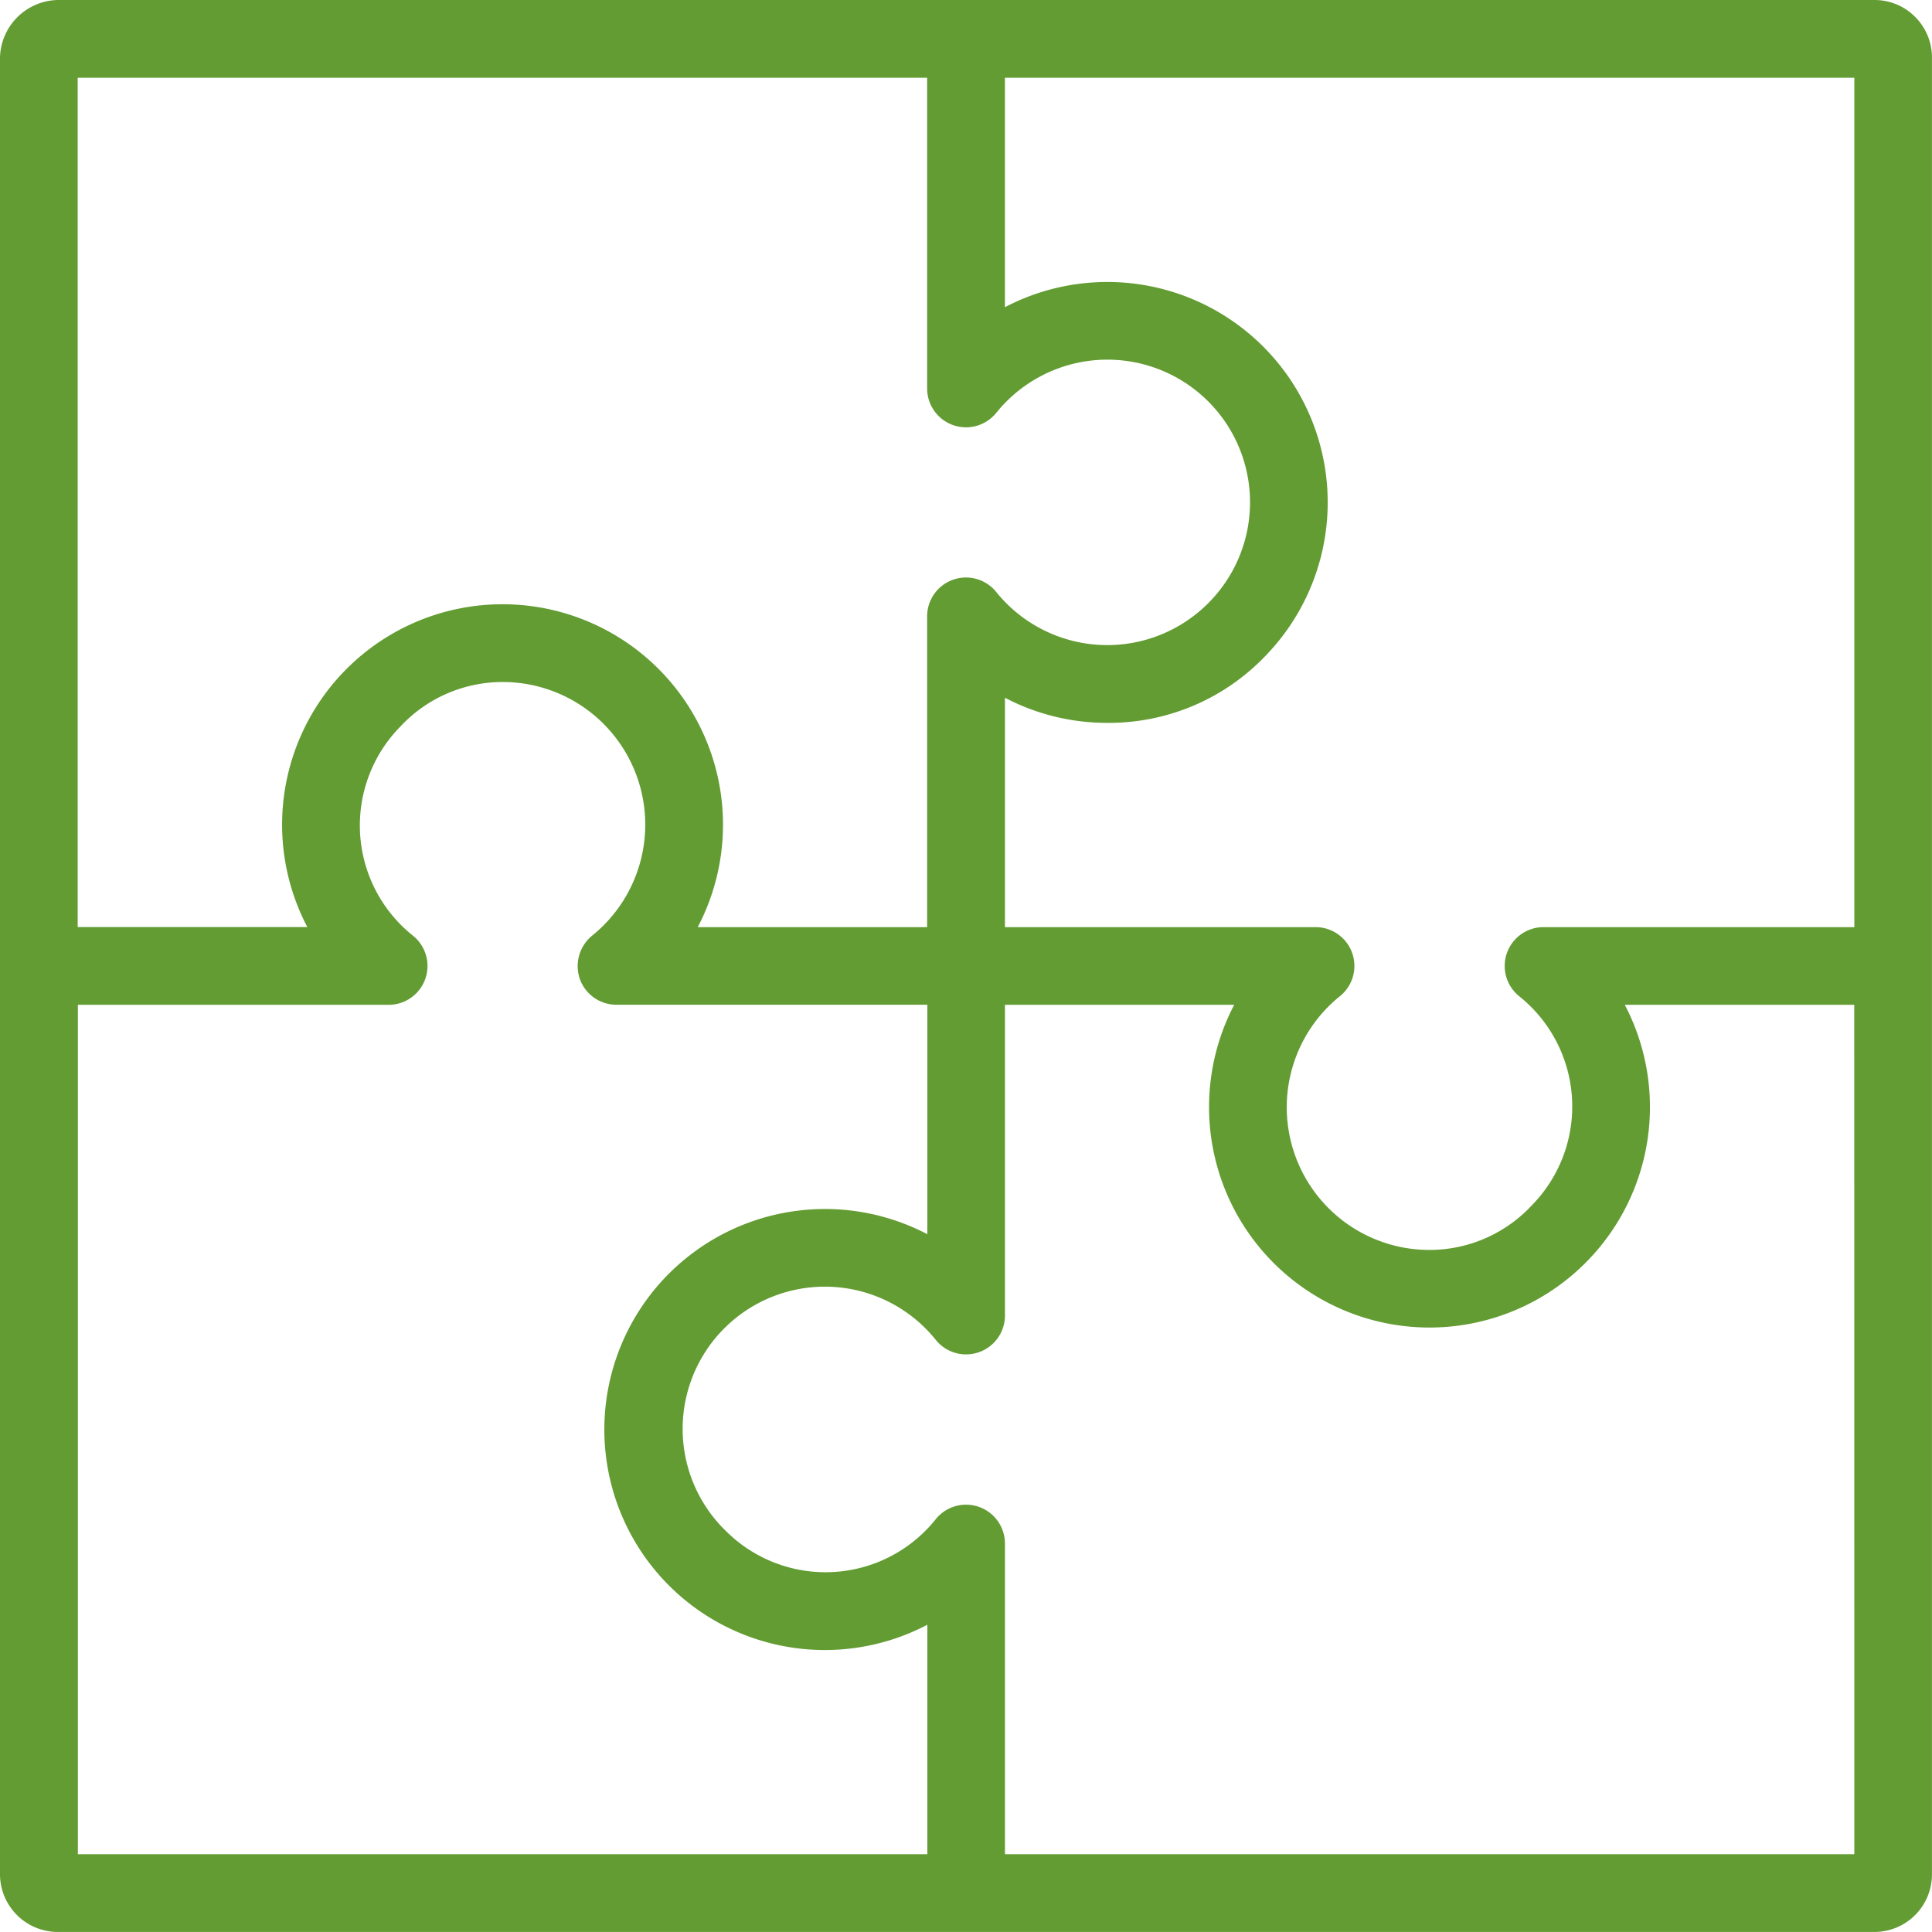 <svg xmlns="http://www.w3.org/2000/svg" xmlns:xlink="http://www.w3.org/1999/xlink" id="Group_430" data-name="Group 430" width="75.002" height="75" viewBox="0 0 75.002 75"><defs><clipPath id="clip-path"><rect id="Rectangle_136" data-name="Rectangle 136" width="75.002" height="75" fill="#629c32"></rect></clipPath></defs><g id="Group_429" data-name="Group 429" clip-path="url(#clip-path)"><path id="Path_194" data-name="Path 194" d="M74.346.654A2.217,2.217,0,0,0,72.766,0H2.237A2.292,2.292,0,0,0,0,2.237V37.5l0,.022V72.766A2.244,2.244,0,0,0,2.239,75H72.763A2.234,2.234,0,0,0,75,72.763V2.239A2.227,2.227,0,0,0,74.346.654M71.987,3.018V35.992H59.921a1.508,1.508,0,0,0-.948,2.68,5.477,5.477,0,0,1,.5,8.114,5.43,5.43,0,0,1-3.884,1.737,5.538,5.538,0,0,1-3.571-9.851,1.507,1.507,0,0,0-.948-2.68H39.013V27.087a8.513,8.513,0,0,0,3.969.975,8.4,8.4,0,0,0,6.1-2.555,8.556,8.556,0,0,0-10.07-13.581V3.018Zm-35.995,0V15.081a1.509,1.509,0,0,0,2.682.948,5.538,5.538,0,1,1,8.258,7.36l-.032.032a5.536,5.536,0,0,1-8.226-.44,1.508,1.508,0,0,0-2.682.948V35.992H27.087a8.557,8.557,0,0,0-7.723-12.533A8.557,8.557,0,0,0,11.931,35.99l-8.915,0V3.018ZM3.023,39.008H15.086a1.508,1.508,0,0,0,.948-2.682,5.472,5.472,0,0,1-.5-8.112,5.425,5.425,0,0,1,3.879-1.737,5.536,5.536,0,0,1,3.571,9.848A1.53,1.53,0,0,0,22.508,38a1.508,1.508,0,0,0,1.423,1.005H36v8.908A8.565,8.565,0,0,0,25.97,49.443l-.05.05A8.559,8.559,0,0,0,36,63.074v8.908H3.023ZM71.987,71.982H39.013V59.919a1.51,1.51,0,0,0-2.682-.948,5.474,5.474,0,0,1-8.114.5,5.521,5.521,0,1,1,8.114-7.452,1.509,1.509,0,0,0,2.682-.948V39.008h8.9a8.558,8.558,0,1,0,15.163,0h8.908Z" transform="translate(0 0)" fill="#629c32"></path></g></svg>